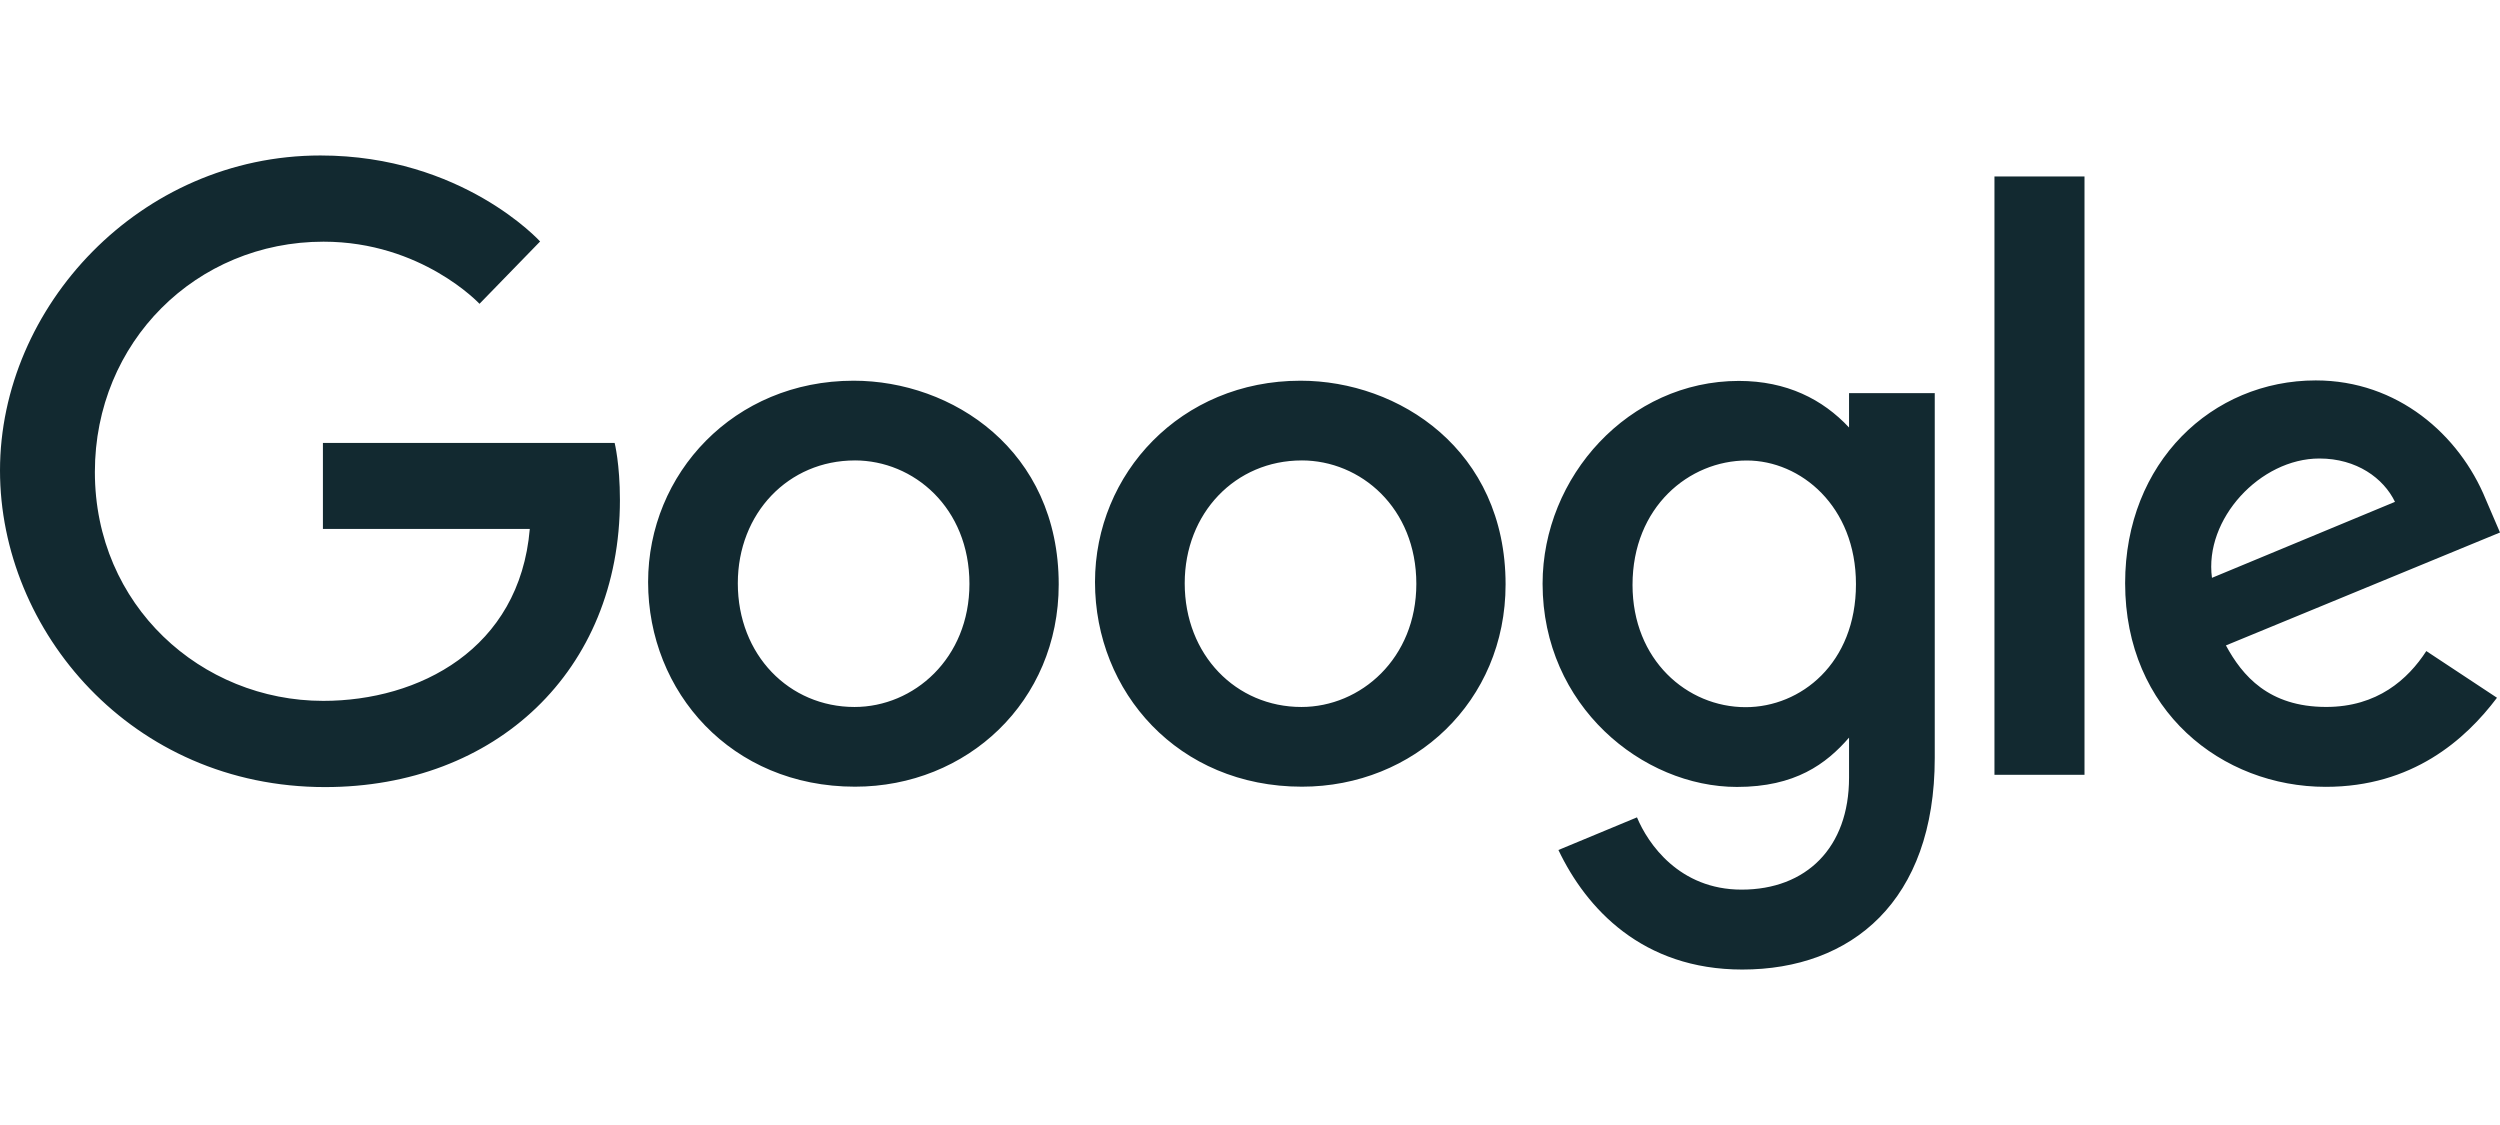 <svg width="120" height="54" fill="none" xmlns="http://www.w3.org/2000/svg"><g clip-path="url('#clip0_65_678')" fill-rule="evenodd" clip-rule="evenodd" fill="#122930"><path d="M29.503 21.262H15.5v4.126h9.93c-.49 5.787-5.338 8.254-9.914 8.254-5.854 0-10.962-4.574-10.962-10.985 0-6.246 4.87-11.056 10.975-11.056 4.711 0 7.487 2.982 7.487 2.982l2.909-2.992s-3.734-4.128-10.544-4.128C6.71 7.463 0 14.732 0 22.583 0 30.276 6.31 37.78 15.603 37.78c8.171 0 14.153-5.56 14.153-13.781 0-1.735-.253-2.737-.253-2.737v.001ZM41.03 22.1c2.825 0 5.503 2.27 5.503 5.925 0 3.578-2.667 5.91-5.516 5.91-3.131 0-5.602-2.49-5.602-5.938 0-3.376 2.44-5.896 5.614-5.896Zm-.058-3.826c-5.745 0-9.863 4.46-9.863 9.664 0 5.279 3.995 9.823 9.93 9.823 5.375 0 9.779-4.08 9.779-9.71 0-6.454-5.122-9.777-9.846-9.777ZM62.48 22.1c2.826 0 5.504 2.27 5.504 5.925 0 3.578-2.667 5.91-5.516 5.91-3.131 0-5.602-2.49-5.602-5.938 0-3.376 2.44-5.896 5.614-5.896Zm-.056-3.826c-5.745 0-9.864 4.46-9.864 9.664 0 5.279 3.994 9.823 9.931 9.823 5.374 0 9.777-4.08 9.777-9.71 0-6.454-5.121-9.777-9.845-9.777ZM83.846 22.104c2.585 0 5.24 2.192 5.24 5.936 0 3.806-2.65 5.904-5.297 5.904-2.811 0-5.428-2.267-5.428-5.868 0-3.74 2.717-5.972 5.485-5.972Zm-.382-3.82c-5.274 0-9.42 4.587-9.42 9.736 0 5.864 4.807 9.753 9.329 9.753 2.796 0 4.283-1.102 5.381-2.367v1.921c0 3.362-2.055 5.375-5.158 5.375-2.996 0-4.5-2.213-5.021-3.469L74.804 40.8c1.337 2.808 4.03 5.738 8.824 5.738 5.243 0 9.24-3.28 9.24-10.159V18.87h-4.114v1.65c-1.264-1.353-2.994-2.236-5.29-2.236ZM111.329 22.008c1.792 0 3.082.946 3.63 2.081l-8.785 3.647c-.379-2.823 2.315-5.728 5.155-5.728Zm-.172-3.748c-4.975 0-9.151 3.931-9.151 9.731 0 6.137 4.655 9.777 9.629 9.777 4.151 0 6.699-2.255 8.22-4.276l-3.392-2.241c-.88 1.357-2.352 2.682-4.807 2.682-2.758 0-4.026-1.5-4.812-2.953L120 25.56l-.683-1.59c-1.271-3.11-4.236-5.71-8.159-5.71h-.001ZM95.734 37.19h4.322V8.47h-4.322v28.72Z"/></g><defs><clipPath id="clip0_65_678"><path fill="#fff" d="M0 0h120v54H0z"/></clipPath></defs></svg>